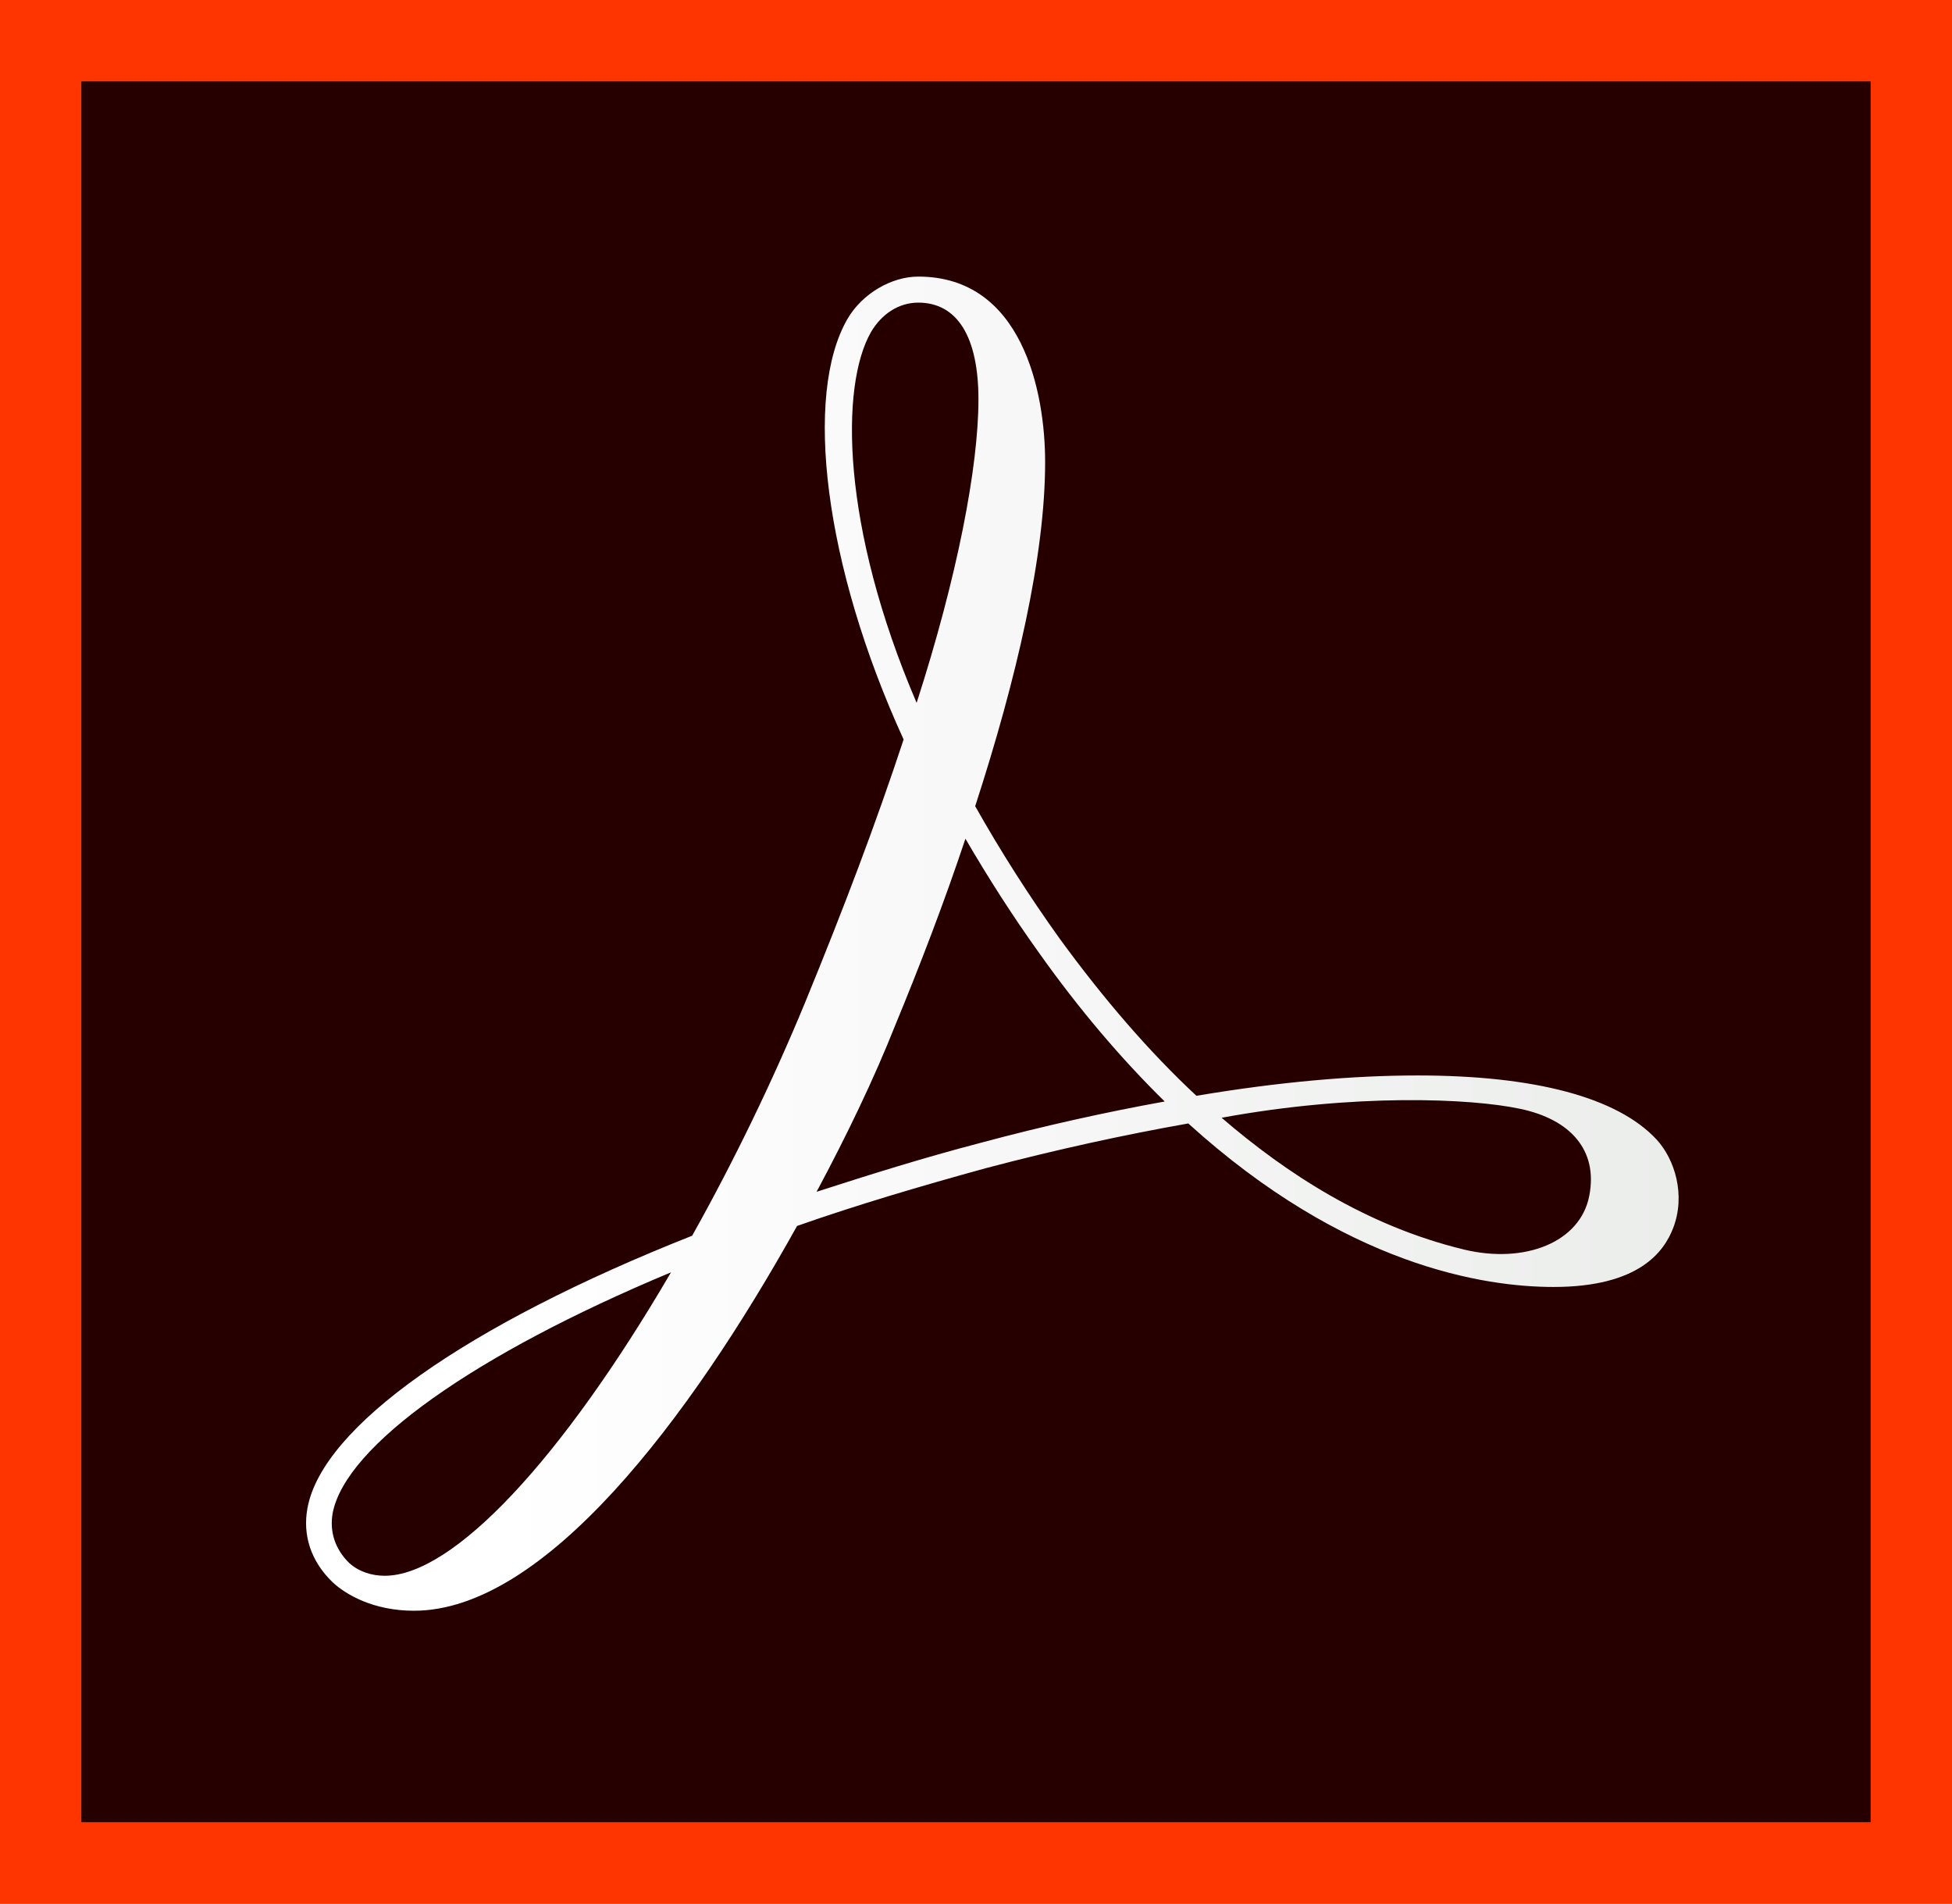 <?xml version="1.0" encoding="utf-8"?>
<!-- Generator: Adobe Illustrator 23.0.1, SVG Export Plug-In . SVG Version: 6.00 Build 0)  -->
<!DOCTYPE svg PUBLIC "-//W3C//DTD SVG 1.1//EN" "http://www.w3.org/Graphics/SVG/1.1/DTD/svg11.dtd">
<svg version="1.1" id="mnemonic" xmlns:x="http://ns.adobe.com/Extensibility/1.0/" xmlns:i="http://ns.adobe.com/AdobeIllustrator/10.0/" xmlns:graph="http://ns.adobe.com/Graphs/1.0/"
	 xmlns="http://www.w3.org/2000/svg" xmlns:xlink="http://www.w3.org/1999/xlink" x="0px" y="0px" viewBox="0 0 240 234"
	 style="enable-background:new 0 0 240 234;" xml:space="preserve">
<rect x="0" y="0" width="240" height="234" fill="#333333" stroke="none"/>
<style type="text/css">
	.st0{fill-rule:evenodd;clip-rule:evenodd;fill:#260000;}
	.st1{fill:url(#SVGID_1_);}
	.st2{fill-rule:evenodd;clip-rule:evenodd;fill:#FF3500;}
</style>
<rect x="10" y="10" class="st0" width="220" height="214"/>
<linearGradient id="SVGID_1_" gradientUnits="userSpaceOnUse" x1="37.631" y1="120" x2="206.37" y2="120" gradientTransform="matrix(1 0 0 -1 0 236)">
	<stop  offset="0.14" style="stop-color:#FFFFFF"/>
	<stop  offset="1" style="stop-color:#EBEDEB"/>
</linearGradient>
<path class="st1" d="M203.7,140.1c-4.8-5.2-15-7.9-29.4-7.9c-8,0-17.1,0.8-27.2,2.5c-5.8-5.4-11.4-11.9-16.8-19.3
	c-3.8-5.3-7.3-10.8-10.4-16.3c5.1-15.7,8.6-30.8,8.6-42.3c0-8.6-2.8-22.8-15.6-22.8c-3.3,0-6.9,2.1-8.7,5.2
	c-5.4,9.3-2.9,30.3,6.9,51.7c-3.4,10.3-7.3,20.6-12.1,32.3c-4,9.7-8.8,19.6-13.9,28.7c-27.8,11-45.5,23.5-47.3,33.5
	c-0.6,3.3,0.4,6.5,3.1,9.1c1.6,1.5,5,3.5,10,3.5c16,0,33.8-23.4,47.1-47.3c7.4-2.6,15.2-4.9,23.2-7.1c8.7-2.3,17-4.1,24.9-5.5
	c19.3,17.5,36.4,20.1,44.9,20.1c10.6,0,13.6-4.4,14.7-7.2C207.3,146.9,205.9,142.5,203.7,140.1z M107.1,40.8
	c1.3-2.2,3.4-3.6,5.8-3.6c4.8,0,7.4,4.2,7.4,11.9c0,8.3-2.6,21.8-7.6,37.3C103.4,64.7,103.3,47.4,107.1,40.8z M40.9,186
	c1.6-8.3,17.4-19.5,41.6-29.6c-13.5,23.1-26.8,37.3-35.2,37.3c-1.6,0-3.2-0.5-4.4-1.6C41.2,190.4,40.5,188.3,40.9,186z M143.2,135.4
	c-7.2,1.3-14.9,3-22.7,5.1c-6.9,1.8-13.6,3.9-20.1,6c3.8-7.1,7.1-14,9.6-20.3c3.1-7.5,6.1-15.3,8.7-23.1c2.8,4.8,5.8,9.5,9.1,14.1
	C132.7,124.1,137.9,130.2,143.2,135.4L143.2,135.4L143.2,135.4z M150.2,137.4c16.3-3,30.6-2.4,36.7-1.1c6.2,1.3,9.6,5.1,8.5,10.7
	c-1.1,5.7-7.9,8.4-15.4,6.6C168,150.7,158.1,144.2,150.2,137.4z"/>
<path class="st2" d="M0,0v234h240V0H0z M10,10h220v214H10V10z"/>
</svg>

